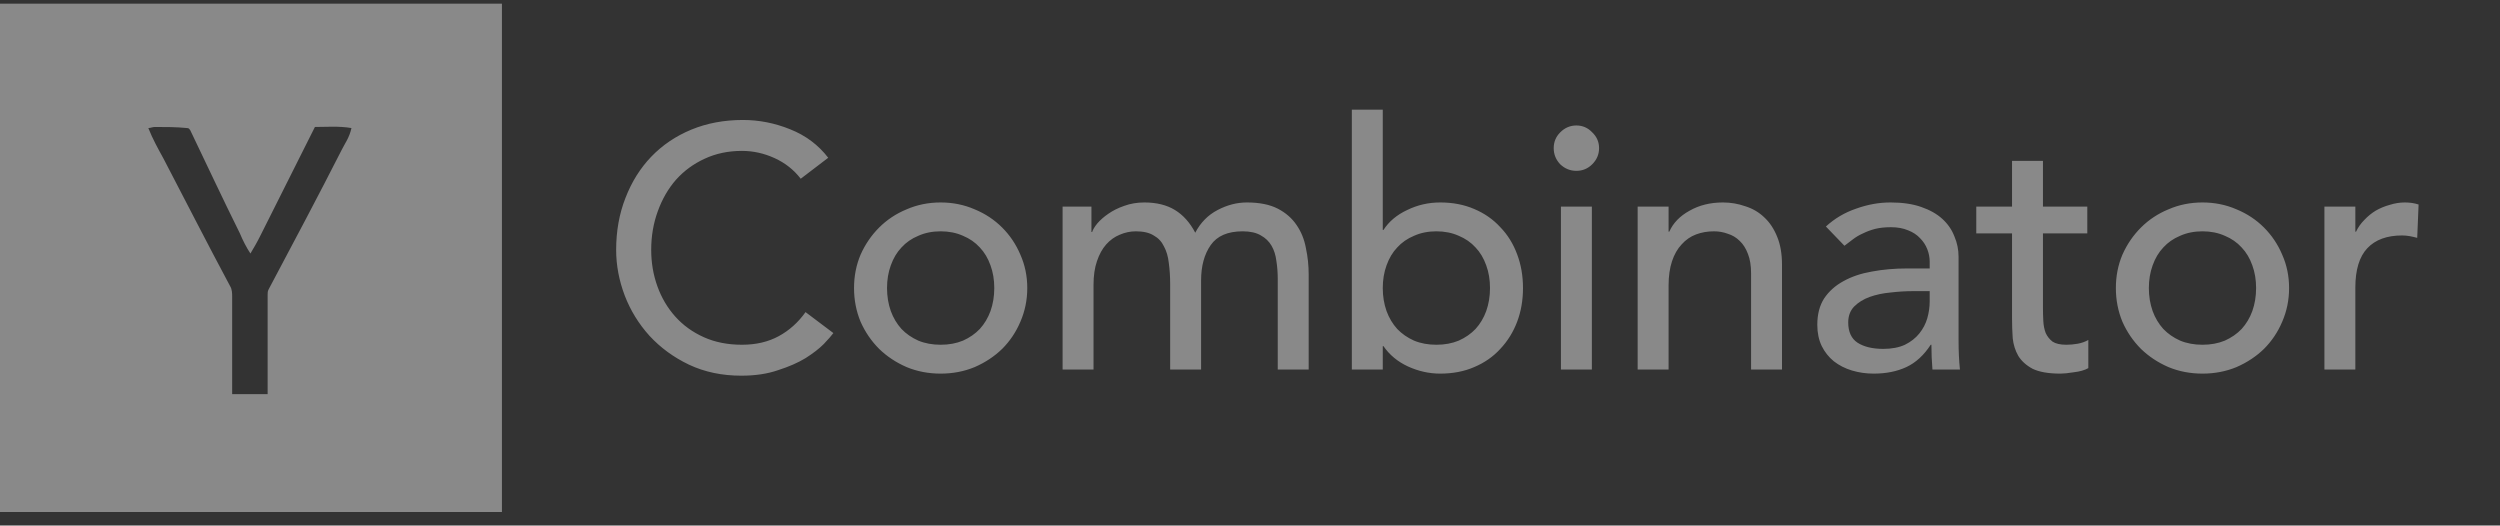 <svg width="176" height="37" viewBox="0 0 176 37" fill="none" xmlns="http://www.w3.org/2000/svg">
<rect x="0" y="0" width="176" height="37" fill="#333333" stroke="none"/>
<g clip-path="url(#clip0_626_43026)">
<path d="M56.371 12.583C55.887 11.954 55.274 11.47 54.532 11.132C53.79 10.793 53.024 10.623 52.233 10.623C51.266 10.623 50.386 10.809 49.596 11.18C48.822 11.535 48.152 12.027 47.588 12.656C47.039 13.285 46.612 14.027 46.305 14.882C45.999 15.721 45.845 16.624 45.845 17.592C45.845 18.495 45.991 19.35 46.281 20.157C46.571 20.964 46.991 21.673 47.539 22.286C48.088 22.899 48.757 23.383 49.548 23.738C50.338 24.093 51.233 24.27 52.233 24.27C53.218 24.27 54.081 24.069 54.823 23.666C55.565 23.262 56.194 22.698 56.71 21.972L58.67 23.448C58.541 23.625 58.315 23.883 57.992 24.222C57.67 24.545 57.242 24.875 56.71 25.214C56.178 25.537 55.532 25.819 54.774 26.061C54.032 26.319 53.169 26.448 52.185 26.448C50.83 26.448 49.604 26.19 48.507 25.674C47.426 25.158 46.499 24.48 45.724 23.641C44.966 22.802 44.386 21.859 43.982 20.81C43.579 19.746 43.377 18.673 43.377 17.592C43.377 16.269 43.595 15.051 44.031 13.938C44.466 12.809 45.071 11.841 45.845 11.035C46.636 10.212 47.58 9.575 48.676 9.123C49.773 8.671 50.983 8.446 52.306 8.446C53.435 8.446 54.54 8.663 55.621 9.099C56.718 9.534 57.613 10.204 58.307 11.107L56.371 12.583ZM62.447 20.278C62.447 20.859 62.536 21.399 62.713 21.899C62.891 22.383 63.141 22.802 63.463 23.157C63.786 23.496 64.181 23.77 64.649 23.98C65.117 24.174 65.641 24.27 66.222 24.27C66.803 24.27 67.327 24.174 67.795 23.98C68.263 23.77 68.658 23.496 68.98 23.157C69.303 22.802 69.553 22.383 69.731 21.899C69.908 21.399 69.997 20.859 69.997 20.278C69.997 19.697 69.908 19.165 69.731 18.681C69.553 18.181 69.303 17.762 68.98 17.423C68.658 17.068 68.263 16.794 67.795 16.6C67.327 16.39 66.803 16.285 66.222 16.285C65.641 16.285 65.117 16.39 64.649 16.6C64.181 16.794 63.786 17.068 63.463 17.423C63.141 17.762 62.891 18.181 62.713 18.681C62.536 19.165 62.447 19.697 62.447 20.278ZM60.124 20.278C60.124 19.439 60.277 18.657 60.584 17.931C60.907 17.205 61.342 16.568 61.891 16.019C62.439 15.471 63.084 15.043 63.826 14.737C64.568 14.414 65.367 14.253 66.222 14.253C67.077 14.253 67.875 14.414 68.617 14.737C69.359 15.043 70.005 15.471 70.553 16.019C71.102 16.568 71.529 17.205 71.836 17.931C72.158 18.657 72.32 19.439 72.32 20.278C72.32 21.117 72.158 21.907 71.836 22.649C71.529 23.375 71.102 24.012 70.553 24.561C70.005 25.093 69.359 25.521 68.617 25.843C67.875 26.15 67.077 26.303 66.222 26.303C65.367 26.303 64.568 26.15 63.826 25.843C63.084 25.521 62.439 25.093 61.891 24.561C61.342 24.012 60.907 23.375 60.584 22.649C60.277 21.907 60.124 21.117 60.124 20.278ZM74.806 14.543H76.838V16.334H76.887C76.935 16.172 77.056 15.971 77.25 15.729C77.459 15.487 77.718 15.261 78.024 15.051C78.347 14.825 78.718 14.64 79.137 14.495C79.573 14.334 80.049 14.253 80.565 14.253C81.42 14.253 82.138 14.43 82.718 14.785C83.299 15.14 83.775 15.672 84.146 16.382C84.517 15.672 85.041 15.14 85.719 14.785C86.396 14.43 87.082 14.253 87.775 14.253C88.663 14.253 89.389 14.398 89.953 14.688C90.518 14.979 90.961 15.366 91.284 15.85C91.607 16.318 91.825 16.858 91.937 17.471C92.066 18.068 92.131 18.689 92.131 19.334V26.013H89.953V19.625C89.953 19.189 89.921 18.77 89.856 18.366C89.808 17.963 89.695 17.608 89.518 17.302C89.34 16.995 89.09 16.753 88.768 16.576C88.445 16.382 88.017 16.285 87.485 16.285C86.437 16.285 85.686 16.608 85.235 17.253C84.783 17.899 84.557 18.729 84.557 19.746V26.013H82.379V20.012C82.379 19.463 82.347 18.963 82.283 18.512C82.234 18.06 82.121 17.673 81.944 17.35C81.783 17.011 81.541 16.753 81.218 16.576C80.912 16.382 80.492 16.285 79.96 16.285C79.573 16.285 79.194 16.366 78.823 16.527C78.468 16.673 78.153 16.898 77.879 17.205C77.605 17.511 77.387 17.907 77.225 18.391C77.064 18.858 76.984 19.415 76.984 20.06V26.013H74.806V14.543ZM95.169 7.72H97.347V16.189H97.395C97.782 15.592 98.339 15.124 99.065 14.785C99.791 14.43 100.565 14.253 101.388 14.253C102.275 14.253 103.074 14.406 103.783 14.713C104.509 15.019 105.122 15.447 105.622 15.995C106.139 16.527 106.534 17.165 106.808 17.907C107.082 18.633 107.219 19.423 107.219 20.278C107.219 21.133 107.082 21.923 106.808 22.649C106.534 23.375 106.139 24.012 105.622 24.561C105.122 25.109 104.509 25.537 103.783 25.843C103.074 26.15 102.275 26.303 101.388 26.303C100.614 26.303 99.855 26.134 99.113 25.795C98.387 25.456 97.815 24.98 97.395 24.367H97.347V26.013H95.169V7.72ZM101.122 24.27C101.702 24.27 102.227 24.174 102.695 23.98C103.162 23.77 103.558 23.496 103.88 23.157C104.203 22.802 104.453 22.383 104.63 21.899C104.808 21.399 104.896 20.859 104.896 20.278C104.896 19.697 104.808 19.165 104.63 18.681C104.453 18.181 104.203 17.762 103.88 17.423C103.558 17.068 103.162 16.794 102.695 16.6C102.227 16.39 101.702 16.285 101.122 16.285C100.541 16.285 100.017 16.39 99.549 16.6C99.081 16.794 98.686 17.068 98.363 17.423C98.041 17.762 97.791 18.181 97.613 18.681C97.436 19.165 97.347 19.697 97.347 20.278C97.347 20.859 97.436 21.399 97.613 21.899C97.791 22.383 98.041 22.802 98.363 23.157C98.686 23.496 99.081 23.77 99.549 23.98C100.017 24.174 100.541 24.27 101.122 24.27ZM109.889 14.543H112.067V26.013H109.889V14.543ZM109.381 10.43C109.381 9.994 109.534 9.623 109.841 9.317C110.163 8.994 110.542 8.833 110.978 8.833C111.413 8.833 111.784 8.994 112.091 9.317C112.414 9.623 112.575 9.994 112.575 10.43C112.575 10.865 112.414 11.244 112.091 11.567C111.784 11.873 111.413 12.027 110.978 12.027C110.542 12.027 110.163 11.873 109.841 11.567C109.534 11.244 109.381 10.865 109.381 10.43ZM115.291 14.543H117.468V16.31H117.517C117.791 15.697 118.267 15.205 118.944 14.834C119.622 14.447 120.404 14.253 121.292 14.253C121.84 14.253 122.364 14.342 122.864 14.519C123.381 14.68 123.824 14.938 124.195 15.293C124.582 15.648 124.889 16.108 125.115 16.673C125.341 17.221 125.453 17.874 125.453 18.633V26.013H123.276V19.238C123.276 18.705 123.203 18.253 123.058 17.883C122.913 17.495 122.719 17.189 122.477 16.963C122.235 16.721 121.953 16.552 121.63 16.455C121.324 16.342 121.001 16.285 120.662 16.285C120.211 16.285 119.791 16.358 119.404 16.503C119.017 16.648 118.678 16.882 118.388 17.205C118.098 17.511 117.872 17.907 117.71 18.391C117.549 18.875 117.468 19.447 117.468 20.109V26.013H115.291V14.543ZM128.543 15.947C129.156 15.382 129.865 14.963 130.672 14.688C131.478 14.398 132.285 14.253 133.092 14.253C133.93 14.253 134.648 14.358 135.245 14.567C135.858 14.777 136.358 15.059 136.745 15.414C137.133 15.769 137.415 16.181 137.592 16.648C137.786 17.1 137.883 17.576 137.883 18.076V23.932C137.883 24.335 137.891 24.706 137.907 25.045C137.923 25.384 137.947 25.706 137.979 26.013H136.044C135.995 25.432 135.971 24.851 135.971 24.27H135.923C135.439 25.012 134.866 25.537 134.205 25.843C133.543 26.15 132.777 26.303 131.906 26.303C131.374 26.303 130.865 26.23 130.382 26.085C129.898 25.94 129.47 25.722 129.099 25.432C128.744 25.142 128.462 24.787 128.252 24.367C128.042 23.932 127.938 23.432 127.938 22.867C127.938 22.125 128.099 21.504 128.422 21.004C128.76 20.504 129.212 20.101 129.777 19.794C130.357 19.471 131.027 19.246 131.785 19.116C132.559 18.971 133.382 18.899 134.253 18.899H135.85V18.415C135.85 18.124 135.794 17.834 135.681 17.544C135.568 17.253 135.398 16.995 135.173 16.769C134.947 16.527 134.664 16.342 134.326 16.213C133.987 16.068 133.584 15.995 133.116 15.995C132.696 15.995 132.325 16.035 132.003 16.116C131.696 16.197 131.414 16.302 131.156 16.431C130.898 16.544 130.664 16.681 130.454 16.842C130.244 17.003 130.043 17.157 129.849 17.302L128.543 15.947ZM134.689 20.496C134.172 20.496 133.64 20.528 133.092 20.593C132.559 20.641 132.067 20.746 131.616 20.907C131.18 21.068 130.817 21.294 130.527 21.585C130.253 21.875 130.115 22.246 130.115 22.698C130.115 23.359 130.333 23.835 130.769 24.125C131.22 24.416 131.825 24.561 132.583 24.561C133.18 24.561 133.688 24.464 134.108 24.27C134.527 24.061 134.866 23.795 135.124 23.472C135.382 23.149 135.568 22.794 135.681 22.407C135.794 22.004 135.85 21.609 135.85 21.222V20.496H134.689ZM146.946 16.431H143.824V21.633C143.824 21.956 143.832 22.278 143.849 22.601C143.865 22.907 143.921 23.19 144.018 23.448C144.131 23.69 144.292 23.891 144.502 24.053C144.728 24.198 145.05 24.27 145.47 24.27C145.728 24.27 145.994 24.246 146.268 24.198C146.543 24.149 146.793 24.061 147.018 23.932V25.916C146.76 26.061 146.422 26.158 146.002 26.206C145.599 26.271 145.284 26.303 145.058 26.303C144.22 26.303 143.566 26.19 143.098 25.964C142.647 25.722 142.308 25.416 142.082 25.045C141.872 24.674 141.743 24.262 141.695 23.811C141.663 23.343 141.647 22.875 141.647 22.407V16.431H139.13V14.543H141.647V11.325H143.824V14.543H146.946V16.431ZM151.28 20.278C151.28 20.859 151.369 21.399 151.546 21.899C151.724 22.383 151.974 22.802 152.296 23.157C152.619 23.496 153.014 23.77 153.482 23.98C153.95 24.174 154.474 24.27 155.055 24.27C155.635 24.27 156.16 24.174 156.628 23.98C157.095 23.77 157.491 23.496 157.813 23.157C158.136 22.802 158.386 22.383 158.563 21.899C158.741 21.399 158.829 20.859 158.829 20.278C158.829 19.697 158.741 19.165 158.563 18.681C158.386 18.181 158.136 17.762 157.813 17.423C157.491 17.068 157.095 16.794 156.628 16.6C156.16 16.39 155.635 16.285 155.055 16.285C154.474 16.285 153.95 16.39 153.482 16.6C153.014 16.794 152.619 17.068 152.296 17.423C151.974 17.762 151.724 18.181 151.546 18.681C151.369 19.165 151.28 19.697 151.28 20.278ZM148.957 20.278C148.957 19.439 149.11 18.657 149.417 17.931C149.739 17.205 150.175 16.568 150.723 16.019C151.272 15.471 151.917 15.043 152.659 14.737C153.401 14.414 154.2 14.253 155.055 14.253C155.91 14.253 156.708 14.414 157.45 14.737C158.192 15.043 158.838 15.471 159.386 16.019C159.934 16.568 160.362 17.205 160.668 17.931C160.991 18.657 161.152 19.439 161.152 20.278C161.152 21.117 160.991 21.907 160.668 22.649C160.362 23.375 159.934 24.012 159.386 24.561C158.838 25.093 158.192 25.521 157.45 25.843C156.708 26.15 155.91 26.303 155.055 26.303C154.2 26.303 153.401 26.15 152.659 25.843C151.917 25.521 151.272 25.093 150.723 24.561C150.175 24.012 149.739 23.375 149.417 22.649C149.11 21.907 148.957 21.117 148.957 20.278ZM163.639 14.543H165.816V16.31H165.865C166.01 16.003 166.204 15.729 166.446 15.487C166.687 15.229 166.954 15.011 167.244 14.834C167.551 14.656 167.881 14.519 168.236 14.422C168.591 14.309 168.946 14.253 169.301 14.253C169.656 14.253 169.978 14.301 170.269 14.398L170.172 16.745C169.994 16.697 169.817 16.657 169.64 16.624C169.462 16.592 169.285 16.576 169.107 16.576C168.043 16.576 167.228 16.874 166.663 17.471C166.099 18.068 165.816 18.995 165.816 20.254V26.013H163.639V14.543Z" fill="white" fill-opacity="0.42"/>
<path d="M7.62939e-05 0.259V36.045H35.336V0.259H7.62939e-05ZM24.062 10.538C22.397 13.812 20.657 17.086 18.917 20.36C18.841 20.512 18.841 20.589 18.841 20.741C18.841 23.101 18.841 25.462 18.841 27.746C18.009 27.746 17.176 27.746 16.344 27.746C16.344 25.462 16.344 23.177 16.344 20.893C16.344 20.665 16.344 20.36 16.193 20.132C14.604 17.162 13.09 14.193 11.501 11.147C11.123 10.462 10.745 9.777 10.442 9.015C10.593 9.015 10.745 8.939 10.896 8.939C11.653 8.939 12.409 8.939 13.166 9.015C13.317 9.015 13.317 9.091 13.393 9.167C14.528 11.528 15.663 13.964 16.874 16.401C17.101 16.934 17.328 17.391 17.63 17.848C17.857 17.467 18.084 17.086 18.311 16.629C19.598 14.04 20.884 11.528 22.17 8.939C23.003 8.939 23.835 8.863 24.743 9.015C24.592 9.7 24.289 10.081 24.062 10.538Z" fill="white" fill-opacity="0.42"/>
</g>
<defs>
<clipPath id="clip0_626_43026">
<rect width="176" height="35.787" fill="white" transform="translate(0 0.259)"/>
</clipPath>
</defs>
</svg>
